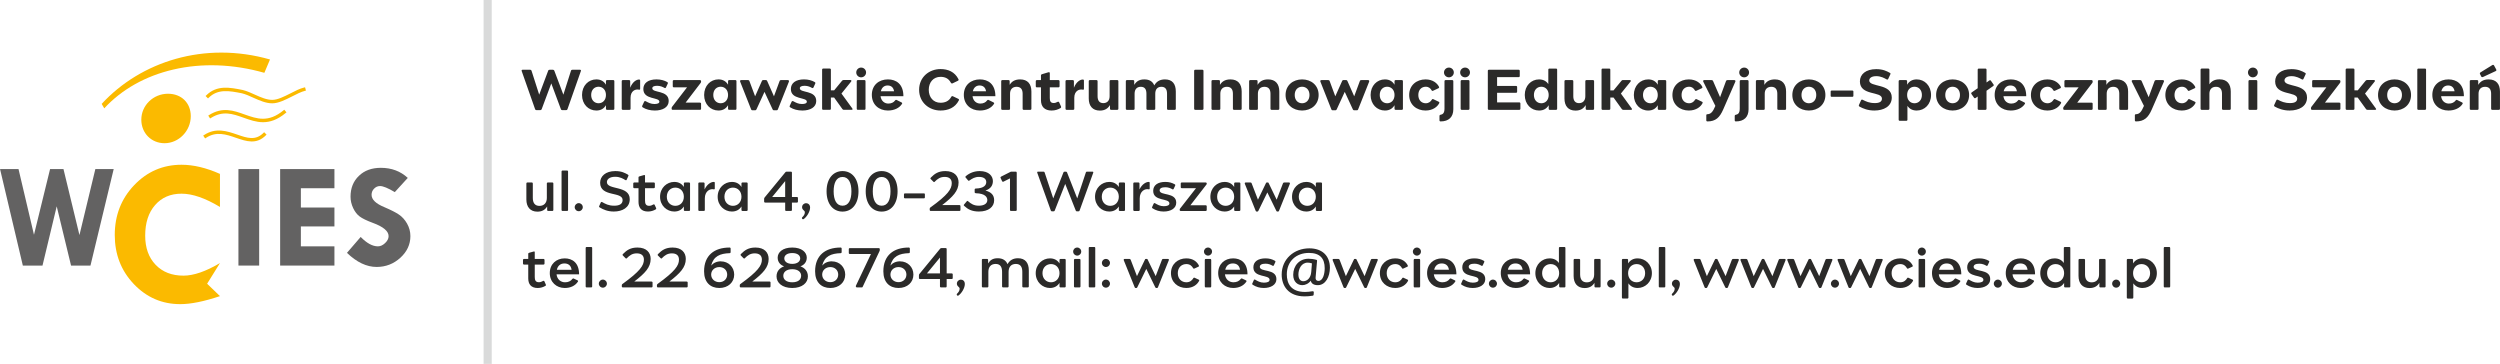 <?xml version="1.0" encoding="UTF-8"?>
<!DOCTYPE svg PUBLIC "-//W3C//DTD SVG 1.1//EN" "http://www.w3.org/Graphics/SVG/1.1/DTD/svg11.dtd">
<!-- Creator: CorelDRAW X6 -->
<svg xmlns="http://www.w3.org/2000/svg" xml:space="preserve" width="428.535mm" height="62.375mm" version="1.1" style="shape-rendering:geometricPrecision; text-rendering:geometricPrecision; image-rendering:optimizeQuality; fill-rule:evenodd; clip-rule:evenodd"
viewBox="0 0 39922 5811"
 xmlns:xlink="http://www.w3.org/1999/xlink">
 <defs>
  <style type="text/css">
   <![CDATA[
    .fil3 {fill:#D9DADA}
    .fil0 {fill:#636262;fill-rule:nonzero}
    .fil1 {fill:#FBBA00;fill-rule:nonzero}
    .fil2 {fill:#2B2A29;fill-rule:nonzero}
   ]]>
  </style>
 </defs>
 <g id="Warstwa_x0020_1">
  <g id="_50366032">
   <polygon class="fil0" points="0,2700 295,2700 542,3749 799,2700 1013,2700 1268,3754 1522,2700 1815,2700 1444,4241 1134,4241 905,3295 678,4241 364,4241 "/>
   <polygon class="fil0" points="3807,2700 4138,2700 4138,4241 3807,4241 "/>
   <polygon class="fil0" points="4473,2700 5340,2700 5340,3006 4804,3006 4804,3314 5340,3314 5340,3616 4804,3616 4804,3934 5340,3934 5340,4241 4473,4241 "/>
   <path class="fil0" d="M6511 2841l-207 227c-109,-65 -188,-97 -235,-97 -37,0 -69,14 -96,42 -27,27 -40,60 -40,98 0,76 69,142 206,198 101,43 178,82 230,117 52,35 96,83 131,145 35,62 53,128 53,200 0,133 -54,248 -160,345 -107,98 -234,147 -379,147 -160,0 -318,-75 -474,-225l219 -254c98,100 189,150 275,150 40,0 78,-17 115,-52 37,-35 56,-72 56,-111 0,-80 -85,-151 -255,-213 -97,-36 -166,-70 -207,-101 -41,-30 -76,-75 -104,-134 -28,-60 -42,-120 -42,-182 0,-137 45,-248 134,-333 89,-86 206,-128 350,-128 171,0 314,54 430,161z"/>
   <path class="fil1" d="M3046 1855c0,235 -191,432 -419,432 -210,0 -371,-160 -371,-376 0,-229 192,-414 426,-414 216,0 364,148 364,358z"/>
   <path class="fil1" d="M1623 1659l41 71c279,-302 659,-516 1101,-619 458,-107 962,-89 1456,52l90 -213c-1045,-298 -2064,33 -2688,709z"/>
   <path class="fil1" d="M3775 2174c-3,-1 -7,-2 -10,-3 3,1 7,2 10,3 11,4 22,8 34,12 -12,-4 -23,-8 -34,-12zm433 -53c-129,129 -259,84 -424,27 -159,-54 -339,-116 -528,10l-12 7 31 46 12 -8c166,-111 325,-56 479,-3 169,58 328,113 480,-40l10 -10 -39 -39 -9 10zm320 -360c-243,202 -427,136 -622,67 -174,-62 -354,-127 -570,11l-11 7 29 46 12 -7c193,-123 352,-66 521,-6 201,72 409,147 676,-76l11 -9 -35 -42 -11 9zm343 -367l-13 3c-70,17 -143,54 -220,94 -101,51 -205,104 -291,104 -90,0 -185,-42 -276,-83 -64,-29 -130,-59 -196,-75 -204,-41 -414,-83 -583,87l-10 9 39 39 9 -9c149,-149 336,-112 533,-73 60,15 124,44 185,72 97,43 197,88 299,88 99,0 209,-56 316,-110 74,-38 145,-74 208,-90l14 -3 -14 -53z"/>
   <path class="fil1" d="M3512 2777l0 528c-234,-141 -439,-212 -614,-212 -176,0 -317,61 -422,182 -106,121 -158,284 -158,488 0,194 55,349 166,465 111,116 259,174 445,174 162,0 357,-67 583,-201l-205 330 205 198c-253,85 -465,128 -634,128 -291,0 -538,-107 -742,-321 -203,-214 -304,-475 -304,-783 0,-313 103,-579 310,-796 207,-217 459,-326 756,-326 191,0 396,49 614,146z"/>
  </g>
  <g id="_677712688">
   <path class="fil2" d="M9261 1114l-121 0c-10,0 -18,4 -22,14l-122 384 -145 -384c-3,-9 -11,-14 -22,-14l-53 0c-10,0 -19,5 -22,14l-144 384 -123 -384c-4,-10 -11,-14 -21,-14l-121 0c-14,0 -19,8 -14,22l214 609c3,9 11,14 22,14l59 0c11,0 19,-5 23,-14l154 -413 154 413c3,9 11,14 22,14l60 0c11,0 19,-5 22,-14l214 -609c5,-14 0,-22 -14,-22l0 0zm261 651c73,0 122,-31 154,-85l0 57c0,10 7,17 17,17l100 0c10,0 17,-7 17,-17l0 -440c0,-11 -7,-18 -17,-18l-100 0c-10,0 -17,7 -17,18l0 56c-32,-54 -81,-85 -154,-85 -126,0 -228,101 -228,249 0,148 102,248 228,248l0 0zm-82 -248c0,-85 54,-132 118,-132 67,0 118,51 118,132 0,81 -51,132 -118,132 -64,0 -118,-48 -118,-132l0 0zm764 -247c-39,0 -102,34 -141,131l0 -104c0,-11 -7,-18 -18,-18l-99 0c-11,0 -18,7 -18,18l0 440c0,10 7,17 18,17l105 0c11,0 18,-7 18,-17l0 -176c0,-108 76,-143 135,-129 14,3 18,-3 18,-15l0 -129c1,-13 -5,-18 -18,-18l0 0zm212 140c0,-25 25,-40 78,-40 51,0 91,19 117,34 10,5 19,3 24,-9l28 -60c5,-11 1,-19 -9,-25 -43,-25 -101,-42 -171,-42 -132,0 -210,58 -210,154 0,176 256,125 256,202 0,26 -33,37 -79,37 -57,0 -97,-22 -140,-45 -10,-5 -20,-2 -25,10l-30 64c-4,11 -1,19 9,25 50,32 118,50 193,50 123,0 221,-51 221,-152 0,-178 -262,-124 -262,-203l0 0zm326 344l435 0c11,0 18,-7 18,-17l0 -81c0,-10 -7,-17 -18,-17l-229 0 239 -313c6,-8 8,-13 8,-20l0 -9c0,-10 -7,-18 -18,-18l-416 0c-11,0 -18,7 -18,18l0 80c0,11 7,18 18,18l210 0 -239 311c-5,7 -7,13 -7,22l0 9c0,10 6,17 17,17l0 0zm730 11c73,0 122,-31 154,-85l0 57c0,10 7,17 17,17l100 0c10,0 17,-7 17,-17l0 -440c0,-11 -7,-18 -17,-18l-100 0c-10,0 -17,7 -17,18l0 56c-32,-54 -81,-85 -154,-85 -126,0 -228,101 -228,249 0,148 102,248 228,248l0 0zm-82 -248c0,-85 54,-132 118,-132 67,0 118,51 118,132 0,81 -51,132 -118,132 -64,0 -118,-48 -118,-132l0 0zm842 -238l-47 0c-9,0 -14,4 -18,13l-109 246 -90 -241c-5,-13 -10,-18 -26,-18l-106 0c-16,0 -23,11 -16,27l174 440c4,11 10,15 19,15l48 0c8,0 14,-5 19,-15l128 -279 129 279c4,10 11,15 19,15l48 0c8,0 14,-4 18,-15l175 -440c6,-16 -1,-27 -17,-27l-106 0c-16,0 -21,5 -26,18l-89 241 -109 -246c-4,-9 -10,-13 -18,-13l0 0zm540 131c0,-25 25,-40 78,-40 51,0 90,19 116,34 11,5 19,3 25,-9l27 -60c6,-11 1,-19 -9,-25 -43,-25 -100,-42 -170,-42 -132,0 -210,58 -210,154 0,176 255,125 255,202 0,26 -32,37 -78,37 -58,0 -97,-22 -140,-45 -11,-5 -20,-2 -26,10l-29 64c-5,11 -2,19 9,25 50,32 117,50 193,50 123,0 221,-51 221,-152 0,-178 -262,-124 -262,-203l0 0zm703 344l124 0c15,0 20,-9 11,-22l-173 -238 154 -191c10,-13 4,-25 -13,-25l-108 0c-10,0 -18,4 -24,12l-126 153 -52 0 0 -330c0,-11 -7,-18 -18,-18l-105 0c-10,0 -17,7 -17,18l0 624c0,10 7,17 17,17l105 0c11,0 18,-7 18,-17l0 -179 52 0 132 184c6,8 13,12 23,12l0 0zm224 0l105 0c10,0 17,-7 17,-17l0 -440c0,-11 -7,-18 -17,-18l-105 0c-11,0 -18,7 -18,18l0 440c0,10 7,17 18,17zm-26 -597c0,43 35,78 78,78 44,0 79,-35 79,-78 0,-43 -35,-78 -79,-78 -43,0 -78,35 -78,78zm506 608c102,0 183,-41 224,-105 7,-10 4,-19 -8,-25l-76 -38c-12,-5 -19,-2 -27,9 -22,30 -59,48 -107,48 -58,0 -114,-39 -124,-118l365 0c0,-194 -116,-268 -247,-268 -143,0 -257,90 -257,247 0,157 114,250 257,250l0 0zm-113 -308c14,-58 52,-92 108,-92 55,0 93,30 103,92l-211 0zm953 308c119,0 232,-43 292,-161 6,-12 2,-21 -9,-26l-86 -41c-10,-5 -20,-1 -26,10 -37,69 -100,94 -171,94 -114,0 -188,-87 -188,-207 0,-120 74,-207 188,-207 71,0 129,25 165,94 7,11 16,15 27,10l85 -41c11,-5 15,-14 9,-26 -60,-118 -167,-161 -286,-161 -182,0 -342,128 -342,331 0,202 160,331 342,331l0 0zm629 0c102,0 183,-41 224,-105 7,-10 4,-19 -8,-25l-76 -38c-12,-5 -19,-2 -27,9 -22,30 -59,48 -107,48 -59,0 -114,-39 -124,-118l365 0c0,-194 -117,-268 -247,-268 -143,0 -257,90 -257,247 0,157 114,250 257,250l0 0zm-113 -308c14,-58 52,-92 108,-92 54,0 93,30 103,92l-211 0zm453 -160l0 440c0,11 7,17 18,17l105 0c11,0 18,-6 18,-17l0 -241c0,-71 41,-110 104,-110 65,0 97,39 97,110l0 241c0,10 7,17 17,17l105 0c11,0 18,-7 18,-17l0 -275c0,-120 -59,-194 -179,-194 -83,0 -134,31 -168,87l0 -58c0,-11 -6,-18 -18,-18l-99 0c-11,0 -18,7 -18,18l0 0zm804 468c58,0 103,-16 143,-39 10,-7 12,-15 8,-26l-29 -65c-5,-11 -15,-14 -27,-8 -20,11 -37,18 -61,18 -49,0 -62,-31 -62,-78l0 -172 138 0c10,0 18,-7 18,-18l0 -80c0,-11 -8,-18 -18,-18l-138 0 0 -111c0,-11 -6,-18 -22,-14l-100 30c-12,3 -19,8 -19,20l0 75 -66 0c-10,0 -17,7 -17,18l0 80c0,11 7,18 17,18l66 0 0 205c0,102 57,165 169,165l0 0zm498 -495c-39,0 -102,34 -141,131l0 -104c0,-11 -7,-18 -17,-18l-100 0c-10,0 -17,7 -17,18l0 440c0,10 7,17 17,17l105 0c11,0 18,-7 18,-17l0 -176c0,-108 77,-143 135,-129 15,3 19,-3 19,-15l0 -129c0,-13 -5,-18 -19,-18l0 0zm273 496c79,0 128,-32 162,-88l0 59c0,10 7,17 18,17l98 0c11,0 18,-7 18,-17l0 -440c0,-11 -7,-18 -18,-18l-105 0c-10,0 -17,7 -17,18l0 240c0,72 -41,110 -101,110 -59,0 -91,-38 -91,-110l0 -240c0,-11 -7,-18 -18,-18l-105 0c-11,0 -18,7 -18,18l0 275c0,119 60,194 177,194l0 0zm415 -469l0 440c0,10 7,17 17,17l105 0c11,0 18,-7 18,-17l0 -241c0,-71 37,-110 99,-110 63,0 90,39 90,110l0 241c0,10 7,17 18,17l105 0c10,0 18,-7 18,-17l0 -241c0,-71 36,-110 98,-110 62,0 90,39 90,110l0 241c0,10 7,17 17,17l106 0c10,0 17,-7 17,-17l0 -275c0,-120 -53,-194 -173,-194 -77,0 -134,30 -171,96 -24,-61 -75,-96 -158,-96 -82,0 -127,31 -162,87l0 -58c0,-11 -7,-18 -17,-18l-100 0c-10,0 -17,7 -17,18l0 0zm1091 -166l0 606c0,10 7,17 18,17l113 0c11,0 18,-7 18,-17l0 -606c0,-10 -7,-17 -18,-17l-113 0c-11,0 -18,7 -18,17zm277 166l0 440c0,11 7,17 18,17l105 0c11,0 18,-6 18,-17l0 -241c0,-71 41,-110 105,-110 64,0 96,39 96,110l0 241c0,10 7,17 18,17l105 0c10,0 17,-7 17,-17l0 -275c0,-120 -59,-194 -179,-194 -83,0 -134,31 -168,87l0 -58c0,-11 -6,-18 -17,-18l-100 0c-11,0 -18,7 -18,18l0 0zm601 0l0 440c0,11 7,17 17,17l106 0c11,0 17,-6 17,-17l0 -241c0,-71 41,-110 105,-110 64,0 96,39 96,110l0 241c0,10 7,17 18,17l105 0c11,0 18,-7 18,-17l0 -275c0,-120 -60,-194 -179,-194 -83,0 -134,31 -168,87l0 -58c0,-11 -7,-18 -18,-18l-100 0c-10,0 -17,7 -17,18l0 0zm846 -29c-143,0 -264,92 -264,249 0,156 121,248 264,248 143,0 264,-92 264,-248 0,-157 -121,-249 -264,-249zm-118 249c0,-86 54,-132 118,-132 63,0 118,46 118,132 0,86 -55,132 -118,132 -64,0 -118,-46 -118,-132zm823 -238l-48 0c-8,0 -13,4 -17,13l-110 246 -89 -241c-5,-13 -10,-18 -26,-18l-106 0c-16,0 -23,11 -16,27l174 440c4,11 10,15 18,15l49 0c8,0 14,-5 19,-15l128 -279 129 279c4,10 11,15 19,15l48 0c8,0 14,-4 18,-15l175 -440c6,-16 -1,-27 -17,-27l-106 0c-16,0 -21,5 -26,18l-89 241 -109 -246c-4,-9 -10,-13 -18,-13l0 0zm617 486c73,0 122,-31 154,-85l0 57c0,10 7,17 17,17l100 0c10,0 17,-7 17,-17l0 -440c0,-11 -7,-18 -17,-18l-100 0c-10,0 -17,7 -17,18l0 56c-32,-54 -81,-85 -154,-85 -126,0 -228,101 -228,249 0,148 102,248 228,248l0 0zm-82 -248c0,-85 54,-132 118,-132 67,0 118,51 118,132 0,81 -51,132 -118,132 -64,0 -118,-48 -118,-132l0 0zm731 248c121,0 192,-64 218,-116 5,-10 5,-19 -9,-25l-84 -40c-13,-6 -20,0 -25,9 -16,27 -46,56 -96,56 -65,0 -119,-46 -119,-132 0,-86 54,-132 119,-132 50,0 76,28 92,55 5,10 12,15 25,9l84 -39c14,-7 14,-15 9,-26 -26,-51 -93,-116 -214,-116 -142,0 -261,93 -261,249 0,155 119,248 261,248l0 0zm241 174c130,0 203,-70 203,-194l0 -448c0,-11 -7,-18 -18,-18l-105 0c-11,0 -18,7 -18,18l0 438c0,81 -35,92 -64,98 -11,2 -16,9 -16,17l0 72c0,11 8,17 18,17l0 0zm54 -782c0,43 35,78 79,78 43,0 78,-35 78,-78 0,-43 -35,-78 -78,-78 -44,0 -79,35 -79,78zm284 597l105 0c11,0 18,-7 18,-17l0 -440c0,-11 -7,-18 -18,-18l-105 0c-11,0 -18,7 -18,18l0 440c0,10 7,17 18,17zm-26 -597c0,43 35,78 79,78 43,0 78,-35 78,-78 0,-43 -35,-78 -78,-78 -44,0 -79,35 -79,78zm945 478l-355 0 0 -153 302 0c11,0 18,-7 18,-18l0 -75c0,-10 -7,-17 -18,-17l-302 0 0 -140 344 0c11,0 18,-7 18,-18l0 -83c0,-10 -7,-17 -18,-17l-475 0c-11,0 -17,7 -17,17l0 606c0,10 6,17 17,17l486 0c10,0 17,-7 17,-17l0 -84c0,-11 -7,-18 -17,-18l0 0zm486 119l100 0c11,0 18,-7 18,-17l0 -624c0,-11 -7,-18 -18,-18l-105 0c-11,0 -18,7 -18,18l0 230c-31,-47 -80,-75 -148,-75 -126,0 -228,101 -228,248 0,149 102,249 228,249 73,0 122,-31 154,-85l0 57c0,10 7,17 17,17l0 0zm-253 -237c0,-85 54,-132 118,-132 67,0 118,51 118,132 0,81 -51,132 -118,132 -64,0 -118,-48 -118,-132l0 0zm664 249c80,0 129,-32 163,-88l0 59c0,10 7,17 18,17l98 0c11,0 18,-7 18,-17l0 -440c0,-11 -7,-18 -18,-18l-105 0c-10,0 -17,7 -17,18l0 240c0,72 -41,110 -101,110 -59,0 -91,-38 -91,-110l0 -240c0,-11 -7,-18 -18,-18l-105 0c-11,0 -18,7 -18,18l0 275c0,119 59,194 176,194l0 0zm763 -12l124 0c15,0 20,-9 11,-22l-173 -238 154 -191c10,-13 4,-25 -13,-25l-109 0c-9,0 -17,4 -23,12l-126 153 -52 0 0 -330c0,-11 -7,-18 -18,-18l-105 0c-10,0 -17,7 -17,18l0 624c0,10 7,17 17,17l105 0c11,0 18,-7 18,-17l0 -179 52 0 132 184c6,8 13,12 23,12l0 0zm398 11c72,0 122,-31 153,-85l0 57c0,10 7,17 18,17l99 0c11,0 18,-7 18,-17l0 -440c0,-11 -7,-18 -18,-18l-99 0c-11,0 -18,7 -18,18l0 56c-31,-54 -81,-85 -153,-85 -127,0 -229,101 -229,249 0,148 102,248 229,248l0 0zm-83 -248c0,-85 55,-132 118,-132 68,0 118,51 118,132 0,81 -50,132 -118,132 -63,0 -118,-48 -118,-132l0 0zm732 248c121,0 192,-64 218,-116 5,-10 5,-19 -9,-25l-84 -40c-13,-6 -20,0 -26,9 -16,27 -45,56 -95,56 -65,0 -120,-46 -120,-132 0,-86 55,-132 120,-132 50,0 75,28 91,55 6,10 13,15 26,9l84 -39c14,-7 14,-15 9,-26 -26,-51 -93,-116 -214,-116 -142,0 -262,93 -262,249 0,155 120,248 262,248l0 0zm297 174c132,0 196,-63 252,-191l193 -442c7,-15 0,-27 -17,-27l-109 0c-12,0 -18,5 -22,15l-95 258 -112 -258c-4,-10 -10,-15 -23,-15l-117 0c-20,0 -22,14 -15,28l192 384c-42,101 -75,131 -128,133 -11,0 -17,7 -17,16l0 82c0,11 8,17 18,17l0 0zm454 0c130,0 203,-70 203,-194l0 -448c0,-11 -7,-18 -18,-18l-105 0c-11,0 -18,7 -18,18l0 438c0,81 -35,92 -64,98 -11,2 -16,9 -16,17l0 72c0,11 8,17 18,17l0 0zm54 -782c0,43 35,78 79,78 43,0 78,-35 78,-78 0,-43 -35,-78 -78,-78 -44,0 -79,35 -79,78zm266 140l0 440c0,11 7,17 18,17l105 0c11,0 18,-6 18,-17l0 -241c0,-71 41,-110 105,-110 64,0 96,39 96,110l0 241c0,10 7,17 17,17l106 0c10,0 17,-7 17,-17l0 -275c0,-120 -59,-194 -179,-194 -83,0 -134,31 -168,87l0 -58c0,-11 -6,-18 -17,-18l-100 0c-11,0 -18,7 -18,18l0 0zm846 -29c-143,0 -264,92 -264,249 0,156 121,248 264,248 143,0 264,-92 264,-248 0,-157 -121,-249 -264,-249zm-118 249c0,-86 55,-132 118,-132 64,0 118,46 118,132 0,86 -54,132 -118,132 -63,0 -118,-46 -118,-132zm482 29l330 0c10,0 17,-6 17,-16l0 -68c0,-10 -7,-16 -17,-16l-330 0c-10,0 -16,6 -16,16l0 68c0,10 6,16 16,16zm600 -261c0,-33 29,-69 113,-69 75,0 133,34 162,50 14,8 23,5 28,-6l34 -73c6,-12 1,-20 -8,-24 -48,-27 -110,-59 -217,-59 -169,0 -261,84 -261,196 0,235 352,152 352,275 0,49 -41,71 -113,71 -90,0 -140,-25 -196,-53 -11,-6 -20,-1 -25,9l-33 74c-5,11 -2,19 8,26 60,33 136,63 238,63 148,0 278,-65 278,-208 0,-230 -360,-160 -360,-272l0 0zm587 -6l-99 0c-11,0 -18,7 -18,18l0 615c0,10 7,17 18,17l105 0c10,0 17,-7 17,-17l0 -222c32,48 80,75 148,75 127,0 229,-100 229,-248 0,-148 -102,-249 -228,-249 -73,0 -123,31 -154,85l0 -56c0,-11 -7,-18 -18,-18l0 0zm18 238c0,-81 50,-132 118,-132 63,0 118,47 118,132 0,84 -55,132 -118,132 -68,0 -118,-51 -118,-132l0 0zm726 -249c-142,0 -263,92 -263,249 0,156 121,248 263,248 143,0 264,-92 264,-248 0,-157 -121,-249 -264,-249zm-117 249c0,-86 54,-132 117,-132 64,0 118,46 118,132 0,86 -54,132 -118,132 -63,0 -117,-46 -117,-132zm518 -404l0 296 -96 67c-8,6 -10,16 -4,25l42 60c6,8 16,10 25,4l33 -24 0 196c0,10 7,17 18,17l105 0c10,0 18,-7 18,-17l0 -288 108 -76c8,-6 10,-15 4,-24l-42 -60c-6,-9 -16,-10 -25,-4l-45 32 0 -204c0,-11 -8,-18 -18,-18l-105 0c-11,0 -18,7 -18,18l0 0zm528 652c102,0 183,-41 225,-105 6,-10 4,-19 -9,-25l-76 -38c-11,-5 -19,-2 -26,9 -23,30 -59,48 -107,48 -59,0 -115,-39 -124,-118l364 0c0,-194 -116,-268 -246,-268 -143,0 -258,90 -258,247 0,157 114,250 257,250l0 0zm-113 -308c14,-58 52,-92 108,-92 55,0 93,30 103,92l-211 0zm697 308c121,0 192,-64 218,-116 5,-10 5,-19 -9,-25l-84 -40c-13,-6 -20,0 -26,9 -16,27 -45,56 -96,56 -64,0 -119,-46 -119,-132 0,-86 55,-132 119,-132 51,0 76,28 92,55 6,10 13,15 26,9l84 -39c14,-7 14,-15 9,-26 -26,-51 -93,-116 -214,-116 -142,0 -262,93 -262,249 0,155 120,248 262,248l0 0zm271 -11l436 0c10,0 17,-7 17,-17l0 -81c0,-10 -7,-17 -17,-17l-229 0 239 -313c5,-8 7,-13 7,-20l0 -9c0,-10 -7,-18 -17,-18l-417 0c-10,0 -17,7 -17,18l0 80c0,11 7,18 17,18l210 0 -239 311c-5,7 -7,13 -7,22l0 9c0,10 7,17 17,17l0 0zm537 -457l0 440c0,11 7,17 17,17l106 0c11,0 17,-6 17,-17l0 -241c0,-71 41,-110 105,-110 64,0 96,39 96,110l0 241c0,10 7,17 18,17l105 0c11,0 18,-7 18,-17l0 -275c0,-120 -60,-194 -179,-194 -83,0 -134,31 -168,87l0 -58c0,-11 -7,-18 -18,-18l-100 0c-10,0 -17,7 -17,18l0 0zm608 642c132,0 196,-63 252,-191l193 -442c7,-15 0,-27 -17,-27l-109 0c-12,0 -18,5 -22,15l-95 258 -112 -258c-4,-10 -10,-15 -22,-15l-118 0c-20,0 -22,14 -15,28l192 384c-42,101 -75,131 -128,133 -11,0 -17,7 -17,16l0 82c0,11 8,17 18,17l0 0zm730 -174c121,0 192,-64 218,-116 5,-10 5,-19 -9,-25l-84 -40c-13,-6 -20,0 -25,9 -16,27 -46,56 -96,56 -65,0 -119,-46 -119,-132 0,-86 54,-132 119,-132 50,0 76,28 92,55 6,10 12,15 25,9l84 -39c14,-7 14,-15 9,-26 -26,-51 -93,-116 -214,-116 -142,0 -261,93 -261,249 0,155 119,248 261,248l0 0z"/>
   <path class="fil2" d="M35141 1113l0 624c0,10 8,17 18,17l105 0c11,0 18,-7 18,-17l0 -241c0,-71 41,-110 105,-110 64,0 96,39 96,110l0 241c0,10 7,17 18,17l105 0c10,0 17,-7 17,-17l0 -275c0,-120 -59,-195 -179,-195 -78,0 -128,29 -162,79l0 -233c0,-11 -7,-18 -18,-18l-105 0c-10,0 -18,7 -18,18l0 0zm783 641l105 0c11,0 18,-7 18,-17l0 -440c0,-11 -7,-18 -18,-18l-105 0c-11,0 -18,7 -18,18l0 440c0,10 7,17 18,17zm-26 -597c0,43 35,78 78,78 44,0 79,-35 79,-78 0,-43 -35,-78 -79,-78 -43,0 -78,35 -78,78zm583 128c0,-33 29,-69 113,-69 75,0 133,34 162,50 14,8 23,5 28,-6l34 -73c6,-12 1,-20 -8,-24 -48,-27 -110,-59 -217,-59 -169,0 -261,84 -261,196 0,235 352,152 352,275 0,49 -41,71 -113,71 -90,0 -140,-25 -196,-53 -11,-6 -20,-1 -24,9l-34 74c-5,11 -2,19 8,26 60,33 136,63 238,63 148,0 278,-65 278,-208 0,-230 -360,-160 -360,-272l0 0zm440 469l435 0c11,0 18,-7 18,-17l0 -81c0,-10 -7,-17 -18,-17l-229 0 239 -313c6,-8 8,-13 8,-20l0 -9c0,-10 -7,-18 -18,-18l-416 0c-11,0 -17,7 -17,18l0 80c0,11 6,18 17,18l210 0 -239 311c-5,7 -7,13 -7,22l0 9c0,10 7,17 17,17l0 0zm885 0l123 0c15,0 21,-9 11,-22l-173 -238 154 -191c10,-13 4,-25 -13,-25l-108 0c-10,0 -18,4 -24,12l-125 153 -53 0 0 -330c0,-11 -7,-18 -18,-18l-105 0c-10,0 -17,7 -17,18l0 624c0,10 7,17 17,17l105 0c11,0 18,-7 18,-17l0 -179 52 0 133 184c5,8 12,12 23,12l0 0zm433 -486c-143,0 -264,92 -264,249 0,156 121,248 264,248 142,0 263,-92 263,-248 0,-157 -121,-249 -263,-249zm-118 249c0,-86 54,-132 118,-132 63,0 118,46 118,132 0,86 -55,132 -118,132 -64,0 -118,-46 -118,-132zm481 -404l0 624c0,10 7,17 17,17l105 0c11,0 18,-7 18,-17l0 -624c0,-11 -7,-18 -18,-18l-105 0c-10,0 -17,7 -17,18zm497 652c103,0 184,-41 225,-105 6,-10 4,-19 -8,-25l-77 -38c-11,-5 -18,-2 -26,9 -23,30 -59,48 -107,48 -59,0 -115,-39 -124,-118l364 0c0,-194 -116,-268 -246,-268 -143,0 -258,90 -258,247 0,157 114,250 257,250l0 0zm-113 -308c14,-58 52,-92 108,-92 55,0 93,30 103,92l-211 0zm454 -160l0 440c0,11 7,17 17,17l106 0c11,0 17,-6 17,-17l0 -241c0,-71 41,-110 105,-110 64,0 96,39 96,110l0 241c0,10 7,17 18,17l105 0c11,0 18,-7 18,-17l0 -275c0,-120 -60,-194 -180,-194 -82,0 -133,31 -167,87l0 -58c0,-11 -7,-18 -18,-18l-100 0c-10,0 -17,7 -17,18l0 0zm163 -115l20 40c5,9 16,12 27,8l204 -95c10,-4 14,-14 8,-26l-34 -63c-5,-9 -15,-14 -26,-8l-191 118c-9,5 -13,18 -8,26l0 0z"/>
  </g>
  <g id="_677715664">
   <path class="fil2" d="M8580 3380c78,0 125,-31 157,-83l0 56c0,9 7,16 16,16l67 0c9,0 16,-7 16,-16l0 -423c0,-9 -7,-16 -16,-16l-72 0c-9,0 -16,7 -16,16l0 232c0,81 -48,126 -118,126 -70,0 -106,-45 -106,-126l0 -232c0,-9 -6,-16 -15,-16l-72 0c-10,0 -16,7 -16,16l0 256c0,117 61,194 176,194l-1 0zm387 -641l0 614c0,9 7,16 16,16l72 0c9,0 16,-7 16,-16l0 -614c0,-9 -7,-16 -16,-16l-72 0c-9,0 -16,7 -16,16zm275 634c35,0 64,-29 64,-64 0,-36 -29,-65 -64,-65 -36,0 -65,29 -65,65 0,35 29,64 65,64zm449 -465c0,-40 36,-85 134,-85 76,0 131,34 158,51 13,8 19,5 24,-4l27 -60c5,-10 0,-17 -7,-21 -46,-26 -100,-57 -201,-57 -159,0 -243,85 -243,186 0,234 359,135 359,277 0,62 -50,90 -134,90 -91,0 -139,-28 -193,-58 -10,-5 -18,-1 -22,7l-25 57c-5,10 -2,16 7,21 59,35 128,66 227,66 136,0 254,-63 254,-197 0,-224 -365,-142 -365,-273l0 0zm657 470c46,0 89,-14 122,-34 9,-5 11,-13 7,-22l-23 -50c-4,-9 -12,-11 -22,-6 -21,12 -41,21 -66,21 -54,0 -66,-36 -66,-84l0 -198 141 0c9,0 16,-7 16,-16l0 -59c0,-9 -7,-16 -16,-16l-141 0 0 -106c0,-9 -3,-16 -18,-12l-70 20c-9,3 -16,6 -16,16l0 82 -68 0c-9,0 -16,7 -16,16l0 59c0,9 7,16 16,16l68 0 0 219c0,92 44,154 152,154l0 0zm419 0c71,0 122,-30 153,-81l0 56c0,9 7,16 16,16l67 0c9,0 16,-7 16,-16l0 -423c0,-9 -7,-16 -16,-16l-67 0c-9,0 -16,7 -16,16l0 56c-31,-51 -82,-81 -153,-81 -118,0 -227,94 -227,237 0,142 109,236 227,236l0 0zm-119 -236c0,-93 64,-146 136,-146 79,0 136,59 136,146 0,86 -57,145 -136,145 -72,0 -136,-53 -136,-145l0 0zm749 -237c-40,0 -105,33 -146,120l0 -95c0,-9 -7,-16 -16,-16l-68 0c-9,0 -16,7 -16,16l0 423c0,9 7,16 16,16l72 0c9,0 16,-7 16,-16l0 -185c0,-114 82,-159 141,-145 14,3 18,-4 18,-13l0 -89c0,-12 -4,-16 -17,-16l0 0zm290 473c71,0 121,-30 153,-81l0 56c0,9 7,16 16,16l67 0c9,0 16,-7 16,-16l0 -423c0,-9 -7,-16 -16,-16l-67 0c-9,0 -16,7 -16,16l0 56c-32,-51 -82,-81 -153,-81 -118,0 -227,94 -227,237 0,142 109,236 227,236l0 0zm-119 -236c0,-93 64,-146 136,-146 78,0 136,59 136,146 0,86 -58,145 -136,145 -72,0 -136,-53 -136,-145l0 0zm1158 4l-80 0 0 -389c0,-9 -7,-16 -16,-16l-70 0c-9,0 -14,4 -19,10l-329 400c-9,10 -10,13 -10,29l0 39c0,9 7,16 16,16l320 0 0 118c0,9 7,16 16,16l76 0c9,0 16,-7 16,-16l0 -118 80 0c10,0 16,-6 16,-15l0 -59c0,-9 -6,-15 -16,-15l0 0zm-396 0l208 -254 0 254 -208 0zm542 99c-35,0 -64,28 -64,64 0,19 8,34 24,48 14,11 20,18 20,36 0,31 -21,58 -42,77 -6,7 -7,15 -2,21l4 5c4,5 12,8 19,4 53,-35 105,-122 105,-185 0,-55 -40,-70 -64,-70l0 0zm582 -513c-146,0 -255,116 -255,323 0,208 109,324 255,324 146,0 255,-116 255,-324 0,-207 -109,-323 -255,-323zm-142 323c0,-135 44,-229 142,-229 98,0 142,94 142,229 0,135 -44,230 -142,230 -98,0 -142,-95 -142,-230zm767 -323c-146,0 -255,116 -255,323 0,208 109,324 255,324 145,0 254,-116 254,-324 0,-207 -109,-323 -254,-323zm-142 323c0,-135 44,-229 142,-229 98,0 141,94 141,229 0,135 -43,230 -141,230 -98,0 -142,-95 -142,-230zm512 112l307 0c8,0 13,-5 13,-14l0 -51c0,-8 -5,-14 -13,-14l-307 0c-8,0 -14,6 -14,14l0 51c0,9 6,14 14,14zm872 108l-276 0c172,-133 262,-227 262,-361 0,-100 -66,-182 -211,-182 -111,0 -171,42 -230,102 -8,8 -13,15 -5,24l41 41c7,7 12,15 23,4 45,-46 89,-78 160,-78 71,0 113,33 113,100 0,94 -61,187 -341,388 -10,7 -11,15 -11,23l0 17c0,9 6,16 16,16l459 0c9,0 16,-7 16,-16l0 -62c0,-9 -7,-16 -16,-16l0 0zm415 -232c86,-28 119,-85 119,-151 0,-76 -59,-160 -211,-160 -84,0 -159,29 -219,79 -6,6 -14,13 -7,22l38 45c8,10 12,13 24,5 46,-32 87,-58 152,-58 76,0 117,32 117,82 0,46 -30,100 -168,104 -10,0 -17,7 -17,16l0 42c0,10 7,16 17,17 155,3 185,66 185,110 0,58 -57,89 -135,89 -81,0 -124,-30 -172,-71 -10,-10 -15,-7 -24,4l-43 51c-7,8 0,14 7,21 55,51 119,88 233,88 152,0 243,-73 243,-180 0,-79 -42,-129 -139,-155l0 0zm485 -302l-68 0c-6,0 -13,1 -18,4l-150 76c-8,4 -11,12 -7,21l24 51c4,9 14,12 22,8l104 -52 0 504c0,9 7,16 16,16l76 0c10,0 16,-7 16,-16l0 -596c0,-9 -6,-16 -16,-16l1 0zm1224 0l-87 0c-9,0 -15,3 -18,12l-138 415 -163 -415c-3,-7 -10,-12 -18,-12l-21 0c-9,0 -16,5 -18,12l-163 415 -138 -415c-4,-9 -10,-12 -18,-12l-87 0c-12,0 -16,7 -12,19l217 604c3,7 9,11 18,11l25 0c8,0 15,-4 18,-11l168 -427 169 427c2,7 9,11 18,11l24 0c9,0 16,-4 18,-11l218 -604c4,-12 0,-19 -12,-19l0 0zm268 637c71,0 121,-30 153,-81l0 56c0,9 7,16 16,16l67 0c9,0 16,-7 16,-16l0 -423c0,-9 -7,-16 -16,-16l-67 0c-9,0 -16,7 -16,16l0 56c-32,-51 -82,-81 -153,-81 -118,0 -227,94 -227,237 0,142 109,236 227,236l0 0zm-119 -236c0,-93 63,-146 136,-146 78,0 136,59 136,146 0,86 -58,145 -136,145 -73,0 -136,-53 -136,-145l0 0zm749 -237c-40,0 -105,33 -147,120l0 -95c0,-9 -7,-16 -16,-16l-68 0c-9,0 -15,7 -15,16l0 423c0,9 6,16 15,16l72 0c10,0 16,-7 16,-16l0 -185c0,-114 82,-159 141,-145 14,3 18,-4 18,-13l0 -89c0,-12 -4,-16 -16,-16l0 0zm175 135c0,-31 30,-50 92,-50 47,0 83,16 112,33 10,6 16,1 20,-7l24 -52c5,-10 0,-17 -7,-21 -44,-24 -88,-38 -150,-38 -123,0 -194,54 -194,143 0,174 259,111 259,201 0,30 -36,44 -91,44 -59,0 -99,-25 -140,-48 -10,-5 -17,0 -21,8l-24 53c-4,10 -1,17 7,21 54,34 111,51 177,51 110,0 201,-48 201,-141 0,-173 -265,-107 -265,-197l0 0zm336 329l400 0c9,0 16,-7 16,-16l0 -59c0,-9 -7,-16 -16,-16l-245 0 254 -328c5,-6 7,-10 7,-15l0 -5c0,-9 -7,-16 -16,-16l-383 0c-9,0 -16,7 -16,16l0 59c0,9 7,16 16,16l228 0 -255 326c-4,6 -6,10 -6,17l0 5c0,9 7,16 16,16l0 0zm701 9c71,0 121,-30 153,-81l0 56c0,9 7,16 16,16l67 0c9,0 16,-7 16,-16l0 -423c0,-9 -7,-16 -16,-16l-67 0c-9,0 -16,7 -16,16l0 56c-32,-51 -82,-81 -153,-81 -118,0 -227,94 -227,237 0,142 109,236 227,236l0 0zm-119 -236c0,-93 63,-146 136,-146 78,0 136,59 136,146 0,86 -58,145 -136,145 -73,0 -136,-53 -136,-145l0 0zm812 -228l-20 0c-5,0 -8,3 -12,10l-128 265 -99 -257c-5,-14 -9,-18 -27,-18l-69 0c-14,0 -19,9 -14,23l172 428c4,10 8,13 14,13l16 0c5,0 10,-3 14,-12l143 -293 143 293c4,9 9,12 14,12l16 0c5,0 10,-3 14,-13l172 -428c5,-14 0,-23 -15,-23l-68 0c-18,0 -22,4 -28,18l-99 257 -128 -265c-3,-7 -6,-10 -11,-10l0 0zm611 464c71,0 122,-30 153,-81l0 56c0,9 7,16 16,16l67 0c9,0 16,-7 16,-16l0 -423c0,-9 -7,-16 -16,-16l-67 0c-9,0 -16,7 -16,16l0 56c-31,-51 -82,-81 -153,-81 -118,0 -227,94 -227,237 0,142 109,236 227,236l0 0zm-119 -236c0,-93 64,-146 136,-146 79,0 136,59 136,146 0,86 -57,145 -136,145 -72,0 -136,-53 -136,-145l0 0zm-12153 1457c46,0 89,-14 122,-34 9,-5 11,-13 6,-22l-22 -50c-4,-9 -13,-11 -22,-6 -22,12 -41,20 -66,20 -54,0 -66,-35 -66,-84l0 -198 141 0c9,0 15,-6 15,-15l0 -59c0,-9 -6,-16 -15,-16l-141 0 0 -106c0,-10 -3,-17 -19,-12l-69 19c-9,3 -16,7 -16,17l0 82 -69 0c-9,0 -15,7 -15,16l0 59c0,9 6,15 15,15l69 0 0 220c0,91 43,154 152,154l0 0zm431 0c90,0 166,-34 210,-101 6,-10 3,-17 -6,-21l-61 -29c-9,-4 -16,-1 -22,7 -24,33 -63,53 -116,53 -67,0 -127,-45 -136,-127l360 0c0,-187 -110,-255 -230,-255 -133,0 -238,90 -238,235 0,144 106,238 239,238l0 0zm-126 -291c14,-64 57,-101 120,-101 56,0 105,26 115,101l-235 0zm460 -348l0 614c0,9 7,16 16,16l72 0c9,0 16,-7 16,-16l0 -614c0,-9 -7,-16 -16,-16l-72 0c-9,0 -16,7 -16,16zm275 634c35,0 64,-29 64,-64 0,-36 -29,-65 -64,-65 -36,0 -65,29 -65,65 0,35 29,64 65,64zm777 -98l-276 0c173,-133 262,-227 262,-361 0,-101 -66,-182 -211,-182 -111,0 -171,42 -230,102 -8,8 -13,15 -4,24l40 41c7,7 13,15 24,4 45,-46 88,-78 159,-78 71,0 114,33 114,100 0,94 -62,186 -341,388 -11,7 -12,15 -12,22l0 18c0,9 7,16 16,16l459 0c9,0 16,-7 16,-16l0 -62c0,-10 -7,-16 -16,-16l0 0zm561 0l-276 0c172,-133 262,-227 262,-361 0,-101 -66,-182 -211,-182 -111,0 -171,42 -230,102 -8,8 -13,15 -5,24l41 41c7,7 12,15 23,4 45,-46 89,-78 160,-78 71,0 113,33 113,100 0,94 -61,186 -341,388 -10,7 -11,15 -11,22l0 18c0,9 6,16 16,16l459 0c9,0 16,-7 16,-16l0 -62c0,-10 -7,-16 -16,-16l0 0zm548 -323c-70,0 -122,27 -157,68 37,-149 141,-193 295,-198 10,0 16,-7 16,-15l0 -59c0,-9 -7,-16 -16,-16 -245,0 -408,125 -408,380 0,174 99,266 243,266 142,0 238,-91 238,-214 0,-121 -93,-211 -211,-211l0 -1zm-157 212c0,-69 56,-120 130,-120 74,0 126,51 126,120 0,69 -52,121 -126,121 -74,0 -130,-52 -130,-121zm933 111l-276 0c172,-133 261,-227 261,-361 0,-101 -65,-182 -211,-182 -110,0 -171,42 -230,102 -8,8 -12,15 -4,24l40 41c7,7 13,15 24,4 45,-46 89,-78 159,-78 71,0 114,33 114,100 0,94 -62,186 -341,388 -11,7 -12,15 -12,22l0 18c0,9 7,16 16,16l460 0c9,0 15,-7 15,-16l0 -62c0,-10 -6,-16 -15,-16l0 0zm362 103c161,0 250,-84 250,-185 0,-86 -54,-137 -120,-161 56,-19 102,-65 102,-139 0,-85 -80,-161 -232,-161 -153,0 -233,76 -233,161 0,74 47,120 103,139 -67,24 -121,75 -121,161 0,101 89,185 251,185l0 0zm-143 -195c0,-60 50,-105 143,-105 93,0 142,45 142,105 0,61 -49,104 -142,104 -93,0 -143,-43 -143,-104zm16 -278c0,-48 44,-85 127,-85 82,0 127,37 127,85 0,49 -45,88 -127,88 -83,0 -127,-39 -127,-88zm762 47c-70,0 -122,27 -157,68 37,-149 141,-193 295,-198 10,0 16,-7 16,-15l0 -59c0,-9 -7,-16 -16,-16 -245,0 -408,125 -408,380 0,174 99,266 243,266 142,0 238,-91 238,-214 0,-121 -93,-211 -211,-211l0 -1zm-157 212c0,-69 56,-120 130,-120 74,0 126,51 126,120 0,69 -52,121 -126,121 -74,0 -130,-52 -130,-121zm556 205l77 0c6,0 11,-3 13,-8l268 -568c5,-10 6,-14 6,-22l0 -14c0,-9 -6,-16 -16,-16l-463 0c-9,0 -16,7 -16,16l0 62c0,9 7,16 16,16l338 0 -240 506c-6,14 2,28 17,28l0 0zm691 -417c-71,0 -123,27 -158,68 38,-149 141,-193 295,-198 10,0 16,-7 16,-15l0 -59c0,-9 -7,-16 -16,-16 -245,0 -407,125 -407,380 0,174 98,266 242,266 143,0 238,-91 238,-214 0,-121 -93,-211 -210,-211l0 -1zm-157 212c0,-69 55,-120 129,-120 74,0 126,51 126,120 0,69 -52,121 -126,121 -74,0 -129,-52 -129,-121zm979 -19l-81 0 0 -388c0,-10 -6,-16 -15,-16l-70 0c-9,0 -14,4 -19,9l-329 401c-9,10 -10,12 -10,29l0 39c0,9 7,16 16,16l320 0 0 118c0,9 7,16 16,16l76 0c9,0 15,-7 15,-16l0 -118 81 0c9,0 16,-6 16,-15l0 -59c0,-10 -7,-16 -16,-16l0 0zm-396 0l208 -253 0 253 -208 0zm542 100c-35,0 -64,28 -64,64 0,19 8,34 24,48 13,11 20,18 20,35 0,32 -22,59 -42,78 -6,7 -7,15 -2,21l3 5c4,5 13,8 20,4 53,-36 104,-122 104,-185 0,-55 -39,-70 -63,-70l0 0zm335 -315l0 423c0,9 7,16 16,16l72 0c9,0 16,-7 16,-16l0 -232c0,-82 43,-127 116,-127 72,0 103,45 103,127l0 232c0,9 7,16 16,16l72 0c9,0 16,-7 16,-16l0 -232c0,-82 43,-127 116,-127 72,0 103,45 103,127l0 232c0,9 7,16 16,16l72 0c9,0 16,-7 16,-16l0 -256c0,-117 -54,-194 -173,-194 -76,0 -132,31 -167,95 -24,-59 -75,-95 -156,-95 -81,0 -122,31 -154,83l0 -56c0,-9 -7,-16 -16,-16l-68 0c-9,0 -16,7 -16,16l0 0zm1087 448c71,0 121,-31 153,-81l0 56c0,9 7,16 16,16l67 0c9,0 16,-7 16,-16l0 -423c0,-9 -7,-16 -16,-16l-67 0c-9,0 -16,7 -16,16l0 56c-32,-51 -82,-81 -153,-81 -118,0 -227,94 -227,236 0,143 109,237 227,237l0 0zm-119 -237c0,-92 64,-145 136,-145 78,0 136,58 136,145 0,87 -58,146 -136,146 -72,0 -136,-54 -136,-146l0 0zm519 228l72 0c9,0 16,-7 16,-16l0 -423c0,-9 -7,-16 -16,-16l-72 0c-9,0 -16,7 -16,16l0 423c0,9 7,16 16,16zm-29 -573c0,36 29,65 65,65 35,0 64,-29 64,-65 0,-35 -29,-64 -64,-64 -36,0 -65,29 -65,64zm249 -57l0 614c0,9 7,16 16,16l72 0c9,0 16,-7 16,-16l0 -614c0,-9 -7,-16 -16,-16l-72 0c-9,0 -16,7 -16,16zm274 634c36,0 65,-29 65,-64 0,-36 -29,-65 -65,-65 -35,0 -64,29 -64,65 0,35 29,64 64,64zm-64 -395c0,36 29,65 64,65 36,0 65,-29 65,-65 0,-35 -29,-64 -65,-64 -35,0 -64,29 -64,64zm719 -64l-19 0c-6,0 -9,2 -12,10l-128 265 -99 -258c-6,-13 -10,-17 -27,-17l-69 0c-15,0 -20,9 -15,23l173 428c4,10 8,13 14,13l15 0c6,0 10,-4 14,-12l143 -293 143 293c4,8 9,12 14,12l16 0c6,0 10,-3 14,-13l172 -428c6,-14 0,-23 -14,-23l-69 0c-18,0 -22,4 -27,17l-99 258 -128 -265c-4,-8 -6,-10 -12,-10l0 0zm629 464c111,0 176,-58 204,-113 5,-8 5,-15 -8,-21l-63 -29c-10,-5 -16,-1 -21,7 -18,32 -52,65 -111,65 -74,0 -137,-52 -137,-146 0,-93 63,-145 137,-145 59,0 89,33 107,64 5,9 11,13 20,8l64 -29c13,-6 12,-13 8,-22 -28,-55 -89,-112 -200,-112 -135,0 -245,92 -245,236 0,145 110,237 245,237l0 0zm311 -9l72 0c9,0 15,-7 15,-16l0 -423c0,-9 -6,-16 -15,-16l-72 0c-10,0 -16,7 -16,16l0 423c0,9 6,16 16,16zm-29 -573c0,36 29,65 65,65 35,0 64,-29 64,-65 0,-35 -29,-64 -64,-64 -36,0 -65,29 -65,64zm466 582c91,0 166,-34 211,-101 5,-10 3,-17 -7,-21l-61 -29c-9,-4 -16,-1 -22,7 -24,33 -63,53 -116,53 -67,0 -127,-45 -136,-127l360 0c0,-187 -109,-255 -230,-255 -133,0 -238,90 -238,235 0,144 106,238 239,238l0 0zm-126 -291c14,-64 57,-101 121,-101 56,0 104,26 115,101l-236 0zm552 -47c0,-31 30,-50 92,-50 47,0 83,16 112,33 10,6 16,1 20,-7l24 -52c4,-10 0,-17 -8,-21 -44,-24 -87,-38 -149,-38 -123,0 -194,54 -194,143 0,173 259,111 259,200 0,31 -37,45 -91,45 -60,0 -100,-25 -140,-48 -10,-6 -18,0 -21,8l-24 53c-5,10 -1,16 7,21 54,34 110,51 177,51 109,0 201,-49 201,-141 0,-173 -265,-107 -265,-197l0 0z"/>
   <path class="fil2" d="M20977 4709l3 -40c1,-12 -9,-20 -21,-18 -44,7 -83,11 -119,11 -228,0 -291,-137 -291,-281 0,-208 149,-342 353,-342 176,0 252,88 252,244 0,92 -28,203 -100,203 -24,0 -49,-12 -45,-58l23 -264c1,-7 -3,-13 -11,-15 -43,-12 -93,-17 -126,-17 -144,0 -244,110 -244,257 0,114 72,165 146,165 46,0 100,-24 135,-72 7,43 43,72 112,72 124,0 193,-136 193,-278 0,-189 -121,-310 -329,-310 -243,0 -441,171 -441,419 0,179 106,348 365,348 41,0 85,-3 132,-11 7,-1 12,-6 13,-13l0 0zm-243 -325c0,-86 46,-190 149,-190 20,0 44,4 67,12l-11 137c-8,102 -70,148 -127,148 -42,0 -78,-31 -78,-107l0 0zm917 -249l-19 0c-6,0 -9,2 -12,10l-128 265 -99 -258c-6,-13 -10,-17 -28,-17l-68 0c-15,0 -20,9 -15,23l172 428c4,10 9,13 14,13l16 0c6,0 10,-4 14,-12l143 -293 143 293c4,8 9,12 14,12l16 0c6,0 10,-3 14,-13l172 -428c5,-14 0,-23 -14,-23l-69 0c-18,0 -22,4 -27,17l-99 258 -128 -265c-4,-8 -7,-10 -12,-10l0 0zm629 464c111,0 176,-58 204,-113 4,-8 5,-15 -8,-21l-63 -29c-10,-5 -16,-1 -21,7 -18,32 -52,65 -111,65 -74,0 -137,-52 -137,-146 0,-93 63,-145 137,-145 59,0 88,33 107,64 4,9 10,13 20,8l64 -29c13,-6 12,-13 8,-22 -28,-55 -89,-112 -200,-112 -135,0 -245,92 -245,236 0,145 110,237 245,237l0 0zm310 -9l73 0c9,0 15,-7 15,-16l0 -423c0,-9 -6,-16 -15,-16l-73 0c-9,0 -15,7 -15,16l0 423c0,9 6,16 15,16zm-28 -573c0,36 29,65 65,65 35,0 64,-29 64,-65 0,-35 -29,-64 -64,-64 -36,0 -65,29 -65,64zm466 582c90,0 166,-34 210,-101 6,-10 3,-17 -6,-21l-61 -29c-9,-4 -16,-1 -22,7 -24,33 -63,53 -116,53 -67,0 -127,-45 -136,-127l360 0c0,-187 -110,-255 -230,-255 -133,0 -238,90 -238,235 0,144 106,238 239,238l0 0zm-126 -291c14,-64 57,-101 120,-101 56,0 105,26 116,101l-236 0zm552 -47c0,-31 30,-50 92,-50 47,0 83,16 112,33 10,6 16,1 20,-7l24 -52c4,-10 0,-17 -8,-21 -44,-24 -88,-38 -149,-38 -123,0 -194,54 -194,143 0,173 259,111 259,200 0,31 -37,45 -91,45 -60,0 -100,-25 -140,-48 -10,-6 -18,0 -22,8l-23 53c-5,10 -1,16 7,21 54,34 110,51 177,51 109,0 200,-49 200,-141 0,-173 -264,-107 -264,-197l0 0zm386 333c36,0 65,-29 65,-64 0,-36 -29,-65 -65,-65 -35,0 -64,29 -64,65 0,35 29,64 64,64zm365 5c91,0 166,-34 211,-101 6,-10 3,-17 -7,-21l-61 -29c-9,-4 -16,-1 -22,7 -24,33 -63,53 -116,53 -67,0 -127,-45 -136,-127l360 0c0,-187 -109,-255 -230,-255 -133,0 -238,90 -238,235 0,144 106,238 239,238l0 0zm-126 -291c14,-64 57,-101 121,-101 56,0 104,26 115,101l-236 0zm835 282l68 0c9,0 16,-7 16,-16l0 -614c0,-9 -7,-16 -16,-16l-72 0c-9,0 -16,7 -16,16l0 240c-32,-47 -81,-74 -149,-74 -118,0 -227,94 -227,236 0,143 109,237 227,237 71,0 121,-31 153,-81l0 56c1,9 7,16 17,16l-1 0zm-288 -228c0,-92 64,-145 136,-145 78,0 136,58 136,145 0,87 -58,146 -136,146 -72,0 -136,-54 -136,-146l0 0zm679 238c77,0 125,-31 157,-83l0 57c0,9 6,16 16,16l66 0c10,0 16,-7 16,-16l0 -423c0,-9 -6,-16 -16,-16l-72 0c-9,0 -15,7 -15,16l0 232c0,81 -48,126 -118,126 -70,0 -106,-45 -106,-127l0 -231c0,-9 -7,-16 -16,-16l-72 0c-9,0 -16,7 -16,16l0 256c0,117 61,193 176,193l0 0zm425 -6c35,0 65,-29 65,-64 0,-36 -30,-65 -65,-65 -35,0 -65,29 -65,65 0,35 30,64 65,64zm253 -459l-67 0c-10,0 -16,7 -16,16l0 601c0,9 6,16 16,16l72 0c9,0 16,-7 16,-16l0 -227c32,46 80,74 148,74 118,0 227,-94 227,-237 0,-142 -109,-236 -227,-236 -71,0 -121,30 -153,81l0 -56c0,-9 -7,-16 -16,-16l0 0zm16 227c0,-87 58,-145 136,-145 73,0 136,53 136,145 0,92 -63,146 -136,146 -78,0 -136,-59 -136,-146l0 0zm490 -402l0 614c0,9 7,16 16,16l72 0c9,0 16,-7 16,-16l0 -614c0,-9 -7,-16 -16,-16l-72 0c-9,0 -16,7 -16,16zm274 506c-35,0 -64,28 -64,64 0,19 8,34 24,48 13,11 20,18 20,35 0,32 -22,59 -42,78 -6,7 -7,15 -2,21l3 5c5,5 13,8 20,4 53,-36 104,-122 104,-185 0,-55 -39,-70 -63,-70l0 0zm653 -331l-19 0c-6,0 -8,2 -12,10l-128 265 -99 -258c-5,-13 -9,-17 -27,-17l-69 0c-14,0 -19,9 -14,23l172 428c4,10 8,13 14,13l16 0c5,0 10,-4 14,-12l143 -293 143 293c4,8 8,12 14,12l16 0c5,0 10,-3 14,-13l172 -428c5,-14 0,-23 -15,-23l-68 0c-18,0 -22,4 -28,17l-99 258 -128 -265c-3,-8 -6,-10 -12,-10l0 0zm748 0l-19 0c-6,0 -9,2 -12,10l-128 265 -99 -258c-6,-13 -10,-17 -28,-17l-68 0c-15,0 -20,9 -15,23l172 428c4,10 9,13 14,13l16 0c6,0 10,-4 14,-12l143 -293 143 293c4,8 9,12 14,12l16 0c6,0 10,-3 14,-13l172 -428c5,-14 0,-23 -14,-23l-69 0c-18,0 -22,4 -27,17l-99 258 -128 -265c-4,-8 -7,-10 -12,-10l0 0zm747 0l-19 0c-6,0 -9,2 -12,10l-128 265 -99 -258c-5,-13 -10,-17 -27,-17l-69 0c-14,0 -20,9 -14,23l172 428c4,10 8,13 14,13l16 0c5,0 10,-4 14,-12l143 -293 142 293c4,8 9,12 14,12l16 0c6,0 10,-3 14,-13l172 -428c6,-14 1,-23 -14,-23l-69 0c-17,0 -22,4 -27,17l-99 258 -128 -265c-3,-8 -6,-10 -12,-10l0 0zm392 459c35,0 64,-29 64,-64 0,-36 -29,-65 -64,-65 -36,0 -65,29 -65,65 0,35 29,64 65,64zm411 -459l-19 0c-6,0 -8,2 -12,10l-128 265 -99 -258c-5,-13 -10,-17 -27,-17l-69 0c-14,0 -20,9 -14,23l172 428c4,10 8,13 14,13l16 0c5,0 10,-4 14,-12l143 -293 142 293c4,8 9,12 14,12l16 0c6,0 10,-3 14,-13l172 -428c6,-14 1,-23 -14,-23l-69 0c-17,0 -22,4 -27,17l-99 258 -128 -265c-3,-8 -6,-10 -12,-10l0 0zm630 464c110,0 175,-58 204,-113 4,-8 5,-15 -8,-21l-64 -29c-10,-5 -16,-1 -21,7 -18,32 -52,65 -110,65 -74,0 -138,-52 -138,-146 0,-93 64,-145 138,-145 58,0 88,33 106,64 5,9 11,13 21,8l63 -29c13,-6 12,-13 8,-22 -28,-55 -89,-112 -199,-112 -136,0 -245,92 -245,236 0,145 109,237 245,237l0 0zm310 -9l72 0c9,0 16,-7 16,-16l0 -423c0,-9 -7,-16 -16,-16l-72 0c-9,0 -16,7 -16,16l0 423c0,9 7,16 16,16zm-29 -573c0,36 29,65 65,65 35,0 64,-29 64,-65 0,-35 -29,-64 -64,-64 -36,0 -65,29 -65,64zm467 582c90,0 165,-34 210,-101 6,-10 3,-17 -7,-21l-61 -29c-8,-4 -16,-1 -22,7 -24,33 -62,53 -115,53 -68,0 -128,-45 -136,-127l359 0c0,-187 -109,-255 -229,-255 -133,0 -239,90 -239,235 0,144 107,238 240,238l0 0zm-127 -291c15,-64 57,-101 121,-101 56,0 105,26 115,101l-236 0zm552 -47c0,-31 30,-50 92,-50 47,0 83,16 112,33 10,6 16,1 20,-7l24 -52c5,-10 1,-17 -7,-21 -44,-24 -88,-38 -150,-38 -123,0 -194,54 -194,143 0,173 259,111 259,200 0,31 -36,45 -91,45 -59,0 -99,-25 -140,-48 -9,-6 -17,0 -21,8l-24 53c-4,10 -1,16 7,21 54,34 111,51 177,51 110,0 201,-49 201,-141 0,-173 -265,-107 -265,-197l0 0zm387 333c35,0 64,-29 64,-64 0,-36 -29,-65 -64,-65 -36,0 -65,29 -65,65 0,35 29,64 65,64zm365 5c90,0 165,-34 210,-101 6,-10 3,-17 -6,-21l-62 -29c-8,-4 -16,-1 -22,7 -24,33 -62,53 -115,53 -67,0 -128,-45 -136,-127l360 0c0,-187 -110,-255 -230,-255 -133,0 -238,90 -238,235 0,144 106,238 239,238l0 0zm-127 -291c15,-64 58,-101 121,-101 56,0 105,26 115,101l-236 0zm836 282l67 0c9,0 16,-7 16,-16l0 -614c0,-9 -7,-16 -16,-16l-72 0c-9,0 -16,7 -16,16l0 240c-32,-47 -81,-74 -148,-74 -119,0 -228,94 -228,236 0,143 109,237 228,237 71,0 121,-31 153,-81l0 56c0,9 7,16 16,16l0 0zm-288 -228c0,-92 63,-145 136,-145 78,0 136,58 136,145 0,87 -58,146 -136,146 -73,0 -136,-54 -136,-146l0 0zm678 238c77,0 125,-31 157,-83l0 57c0,9 7,16 16,16l67 0c9,0 16,-7 16,-16l0 -423c0,-9 -7,-16 -16,-16l-72 0c-9,0 -16,7 -16,16l0 232c0,81 -48,126 -118,126 -70,0 -106,-45 -106,-127l0 -231c0,-9 -7,-16 -16,-16l-72 0c-9,0 -16,7 -16,16l0 256c0,117 61,193 176,193l0 0zm425 -6c36,0 65,-29 65,-64 0,-36 -29,-65 -65,-65 -35,0 -64,29 -64,65 0,35 29,64 64,64zm253 -459l-67 0c-9,0 -16,7 -16,16l0 601c0,9 7,16 16,16l72 0c9,0 16,-7 16,-16l0 -227c32,46 81,74 148,74 119,0 228,-94 228,-237 0,-142 -109,-236 -227,-236 -71,0 -122,30 -153,81l0 -56c-1,-9 -7,-16 -17,-16l0 0zm17 227c0,-87 57,-145 136,-145 72,0 136,53 136,145 0,92 -64,146 -136,146 -79,0 -136,-59 -136,-146l0 0zm490 -402l0 614c0,9 6,16 15,16l73 0c9,0 15,-7 15,-16l0 -614c0,-9 -6,-16 -15,-16l-73 0c-9,0 -15,7 -15,16z"/>
  </g>
  <polygon class="fil3" points="7722,0 7852,0 7852,5811 7722,5811 "/>
 </g>
</svg>
